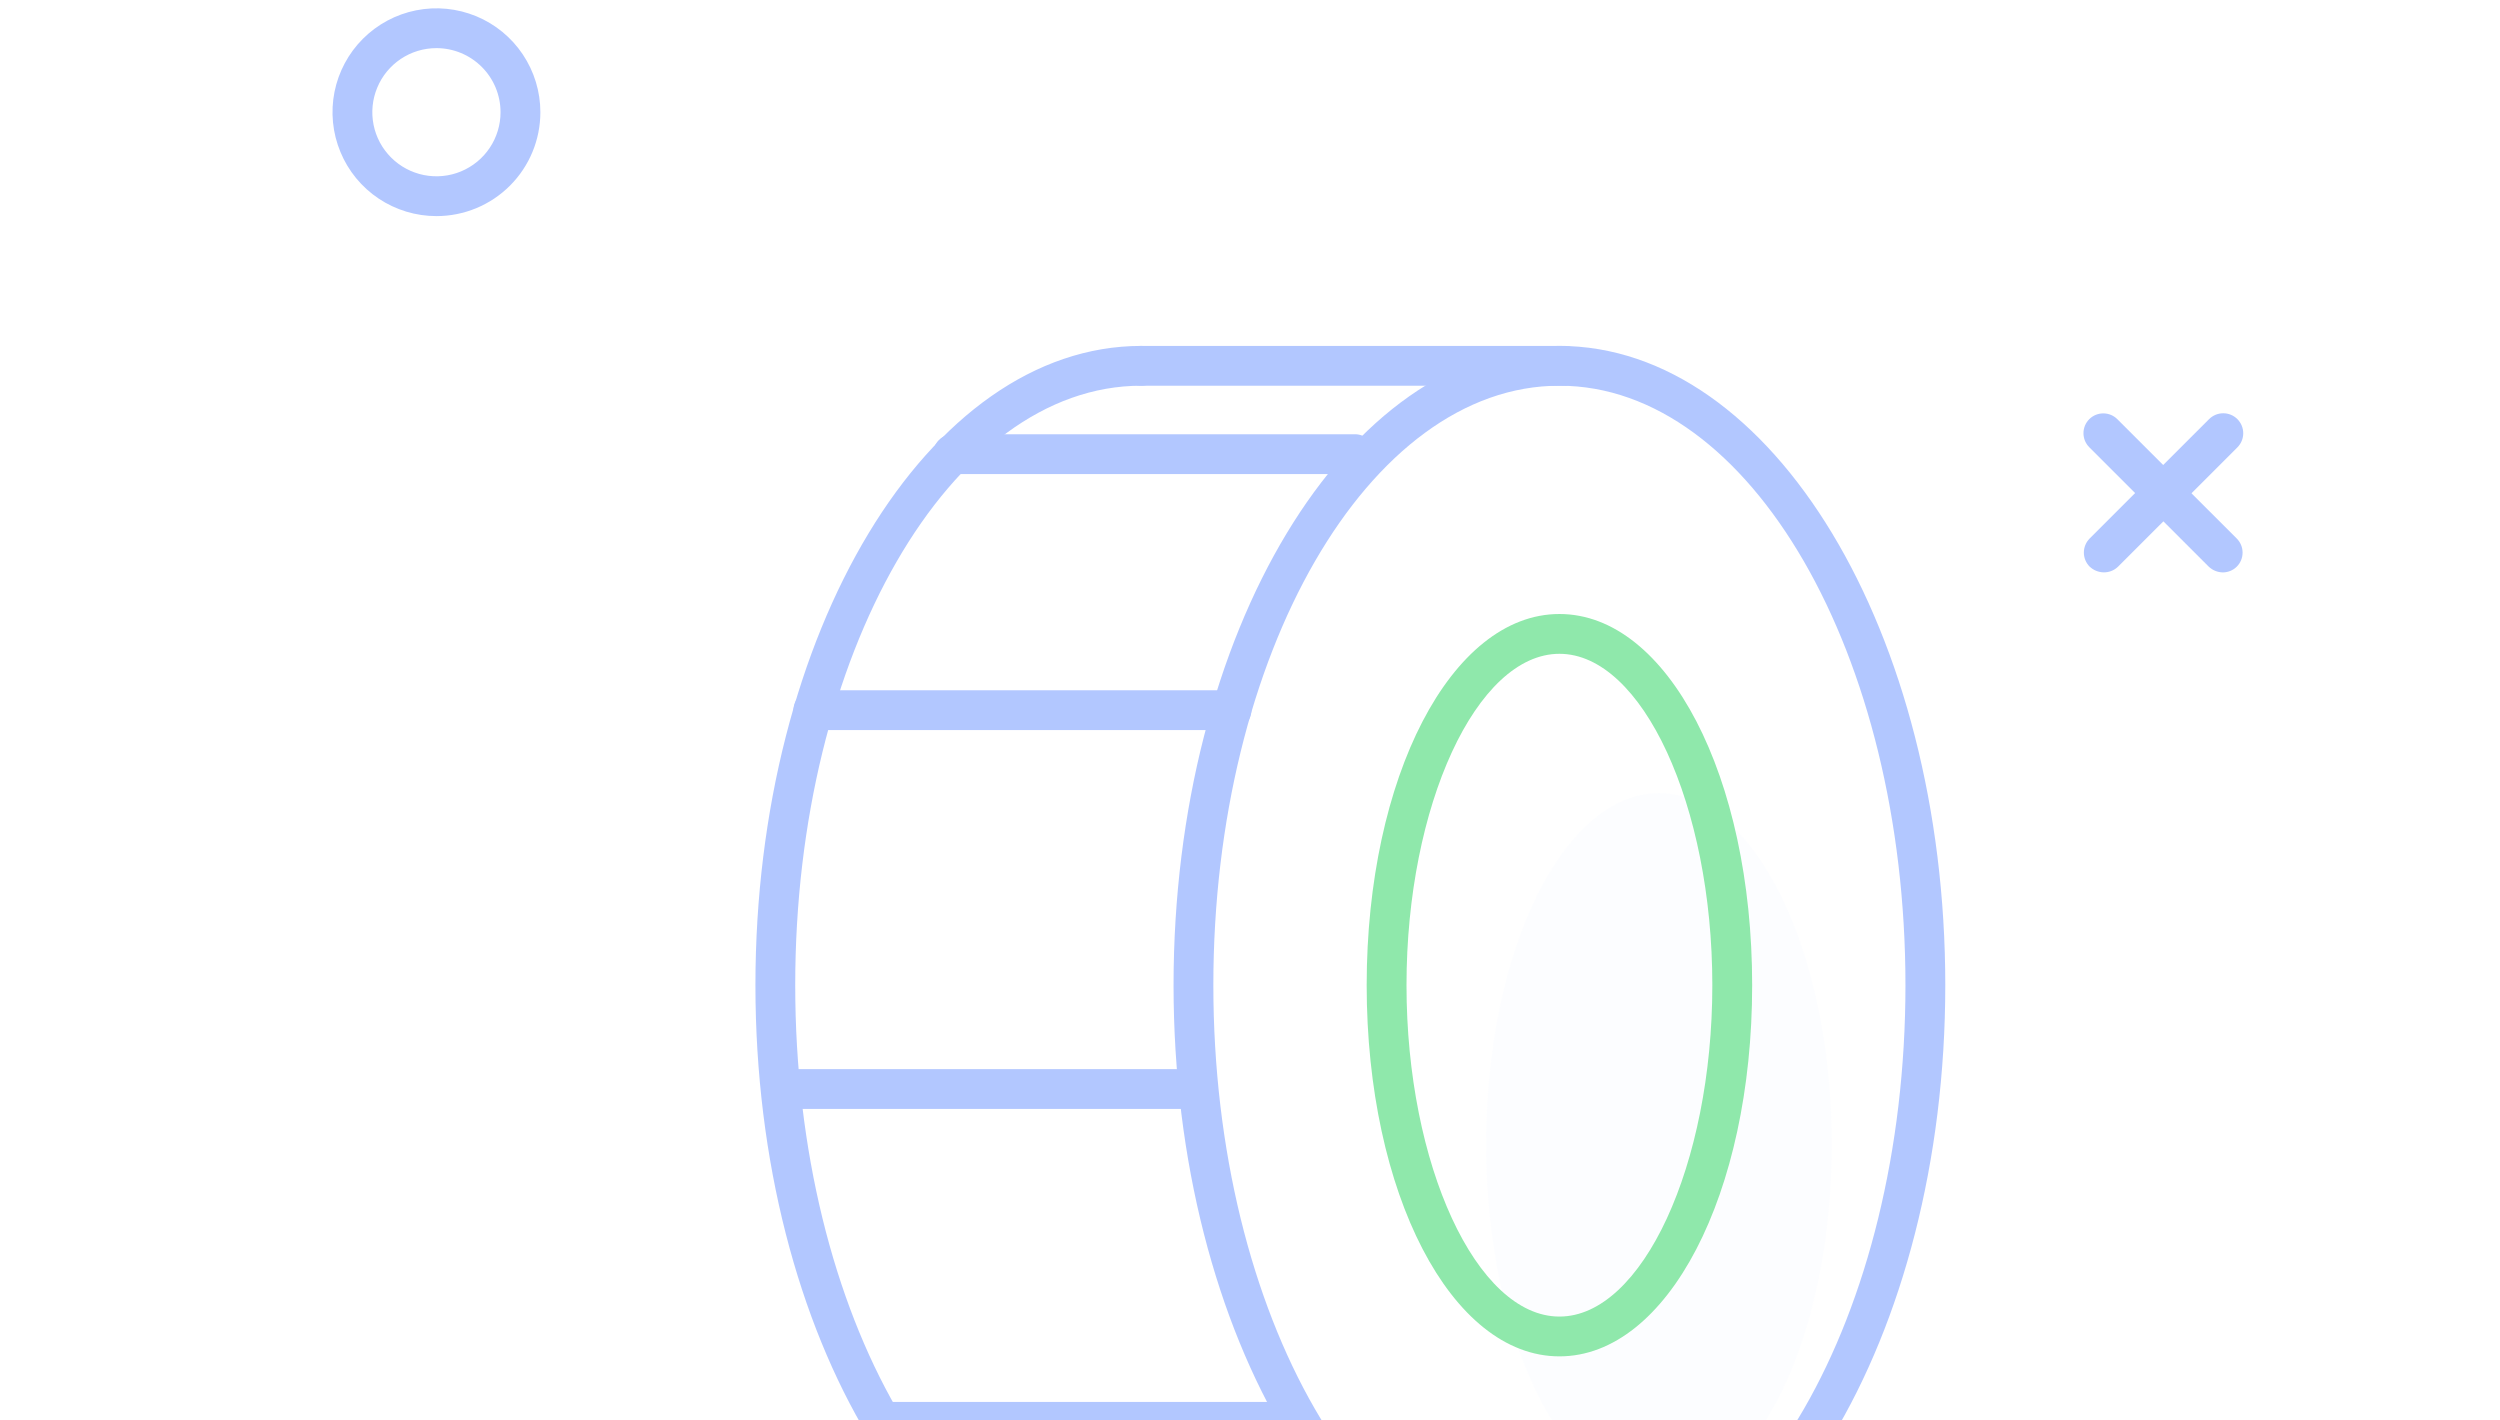 <?xml version="1.0" encoding="UTF-8"?> <svg xmlns="http://www.w3.org/2000/svg" width="88" height="50" viewBox="0 0 88 50" fill="none"><g opacity="0.5"><path d="M15.363 7.607C14.639 7.607 13.932 7.392 13.33 6.991C12.728 6.589 12.259 6.018 11.983 5.349C11.706 4.681 11.633 3.946 11.774 3.236C11.916 2.527 12.264 1.875 12.776 1.364C13.287 0.853 13.939 0.504 14.649 0.363C15.358 0.222 16.094 0.295 16.763 0.571C17.431 0.848 18.003 1.317 18.404 1.918C18.806 2.52 19.021 3.227 19.021 3.95C19.021 4.92 18.636 5.85 17.95 6.536C17.263 7.222 16.333 7.607 15.363 7.607ZM15.363 1.694C14.916 1.694 14.48 1.826 14.109 2.074C13.738 2.322 13.448 2.674 13.278 3.087C13.107 3.499 13.062 3.952 13.149 4.39C13.236 4.828 13.451 5.23 13.767 5.545C14.082 5.86 14.485 6.075 14.922 6.162C15.36 6.249 15.814 6.205 16.226 6.034C16.639 5.863 16.991 5.574 17.239 5.203C17.487 4.832 17.619 4.396 17.619 3.95C17.619 3.352 17.382 2.778 16.958 2.355C16.535 1.932 15.961 1.694 15.363 1.694Z" fill="#668FFF"></path><path d="M78.245 20.149C78.059 20.146 77.881 20.074 77.747 19.946L73.542 15.742C73.411 15.611 73.338 15.434 73.338 15.248C73.338 15.063 73.411 14.886 73.542 14.755C73.673 14.624 73.851 14.551 74.036 14.551C74.221 14.551 74.399 14.624 74.53 14.755L78.735 18.958C78.866 19.089 78.939 19.267 78.939 19.452C78.939 19.637 78.866 19.814 78.735 19.946C78.605 20.075 78.428 20.148 78.245 20.149Z" fill="#668FFF"></path><path d="M74.053 20.147C73.867 20.145 73.69 20.072 73.555 19.944C73.425 19.813 73.352 19.635 73.352 19.45C73.352 19.265 73.425 19.087 73.555 18.956L77.76 14.753C77.892 14.621 78.072 14.547 78.258 14.547C78.445 14.547 78.624 14.621 78.756 14.753C78.888 14.885 78.962 15.064 78.962 15.25C78.962 15.437 78.888 15.616 78.756 15.748L74.551 19.951C74.417 20.08 74.238 20.15 74.053 20.147Z" fill="#668FFF"></path><g opacity="0.24"><path opacity="0.24" d="M58.396 52.648C61.756 52.648 64.479 47.112 64.479 40.283C64.479 33.454 61.756 27.918 58.396 27.918C55.036 27.918 52.312 33.454 52.312 40.283C52.312 47.112 55.036 52.648 58.396 52.648Z" fill="#9EBBFF"></path></g><path d="M54.892 47.744C51.086 47.744 48.107 42.007 48.107 34.679C48.107 27.351 51.086 21.613 54.892 21.613C58.697 21.613 61.676 27.323 61.676 34.679C61.676 42.035 58.697 47.744 54.892 47.744ZM54.892 23.014C51.976 23.014 49.509 28.353 49.509 34.679C49.509 41.005 51.976 46.343 54.892 46.343C57.807 46.343 60.274 41.005 60.274 34.679C60.274 28.353 57.807 23.014 54.892 23.014Z" fill="#1FD157"></path><path d="M54.891 57.18C47.399 57.18 41.309 47.085 41.309 34.678C41.309 22.271 47.399 12.176 54.891 12.176C62.383 12.176 68.474 22.271 68.474 34.678C68.474 47.085 62.377 57.18 54.891 57.18ZM54.891 13.577C48.177 13.577 42.71 23.041 42.71 34.678C42.71 46.314 48.177 55.779 54.891 55.779C61.605 55.779 67.072 46.314 67.072 34.678C67.072 23.041 61.605 13.577 54.891 13.577Z" fill="#668FFF"></path><path d="M40.173 57.18C32.681 57.18 26.591 47.085 26.591 34.678C26.591 22.271 32.681 12.176 40.173 12.176C40.359 12.176 40.538 12.25 40.669 12.381C40.8 12.512 40.874 12.691 40.874 12.876C40.874 13.062 40.8 13.24 40.669 13.372C40.538 13.503 40.359 13.577 40.173 13.577C33.459 13.577 27.992 23.041 27.992 34.678C27.992 46.314 33.459 55.779 40.173 55.779C40.359 55.779 40.538 55.853 40.669 55.984C40.8 56.115 40.874 56.294 40.874 56.479C40.874 56.665 40.8 56.843 40.669 56.975C40.538 57.106 40.359 57.18 40.173 57.18Z" fill="#668FFF"></path><path d="M55.067 13.577H40.173C39.988 13.577 39.809 13.503 39.678 13.372C39.547 13.24 39.473 13.062 39.473 12.876C39.473 12.691 39.547 12.512 39.678 12.381C39.809 12.25 39.988 12.176 40.173 12.176H55.067C55.253 12.176 55.431 12.25 55.562 12.381C55.694 12.512 55.768 12.691 55.768 12.876C55.768 13.062 55.694 13.24 55.562 13.372C55.431 13.503 55.253 13.577 55.067 13.577Z" fill="#668FFF"></path><path d="M47.694 16.686H33.544C33.358 16.686 33.179 16.613 33.048 16.481C32.917 16.35 32.843 16.172 32.843 15.986C32.843 15.8 32.917 15.622 33.048 15.49C33.179 15.359 33.358 15.285 33.544 15.285H47.694C47.88 15.285 48.058 15.359 48.19 15.49C48.321 15.622 48.395 15.8 48.395 15.986C48.395 16.172 48.321 16.35 48.19 16.481C48.058 16.613 47.88 16.686 47.694 16.686Z" fill="#668FFF"></path><path d="M43.349 25.698H28.631C28.445 25.698 28.266 25.624 28.135 25.493C28.003 25.361 27.93 25.183 27.93 24.997C27.93 24.812 28.003 24.633 28.135 24.502C28.266 24.371 28.445 24.297 28.631 24.297H43.349C43.535 24.297 43.713 24.371 43.844 24.502C43.976 24.633 44.05 24.812 44.05 24.997C44.05 25.183 43.976 25.361 43.844 25.493C43.713 25.624 43.535 25.698 43.349 25.698Z" fill="#668FFF"></path><path d="M42.01 39.034H27.733C27.547 39.034 27.369 38.96 27.238 38.829C27.106 38.697 27.032 38.519 27.032 38.333C27.032 38.148 27.106 37.969 27.238 37.838C27.369 37.707 27.547 37.633 27.733 37.633H42.01C42.196 37.633 42.374 37.707 42.505 37.838C42.637 37.969 42.711 38.148 42.711 38.333C42.711 38.519 42.637 38.697 42.505 38.829C42.374 38.96 42.196 39.034 42.01 39.034Z" fill="#668FFF"></path><path d="M45.086 50.749H31.069C30.883 50.749 30.705 50.675 30.573 50.544C30.442 50.412 30.368 50.234 30.368 50.048C30.368 49.862 30.442 49.684 30.573 49.553C30.705 49.422 30.883 49.348 31.069 49.348H45.086C45.272 49.348 45.45 49.422 45.582 49.553C45.713 49.684 45.787 49.862 45.787 50.048C45.787 50.234 45.713 50.412 45.582 50.544C45.45 50.675 45.272 50.749 45.086 50.749Z" fill="#668FFF"></path></g></svg> 